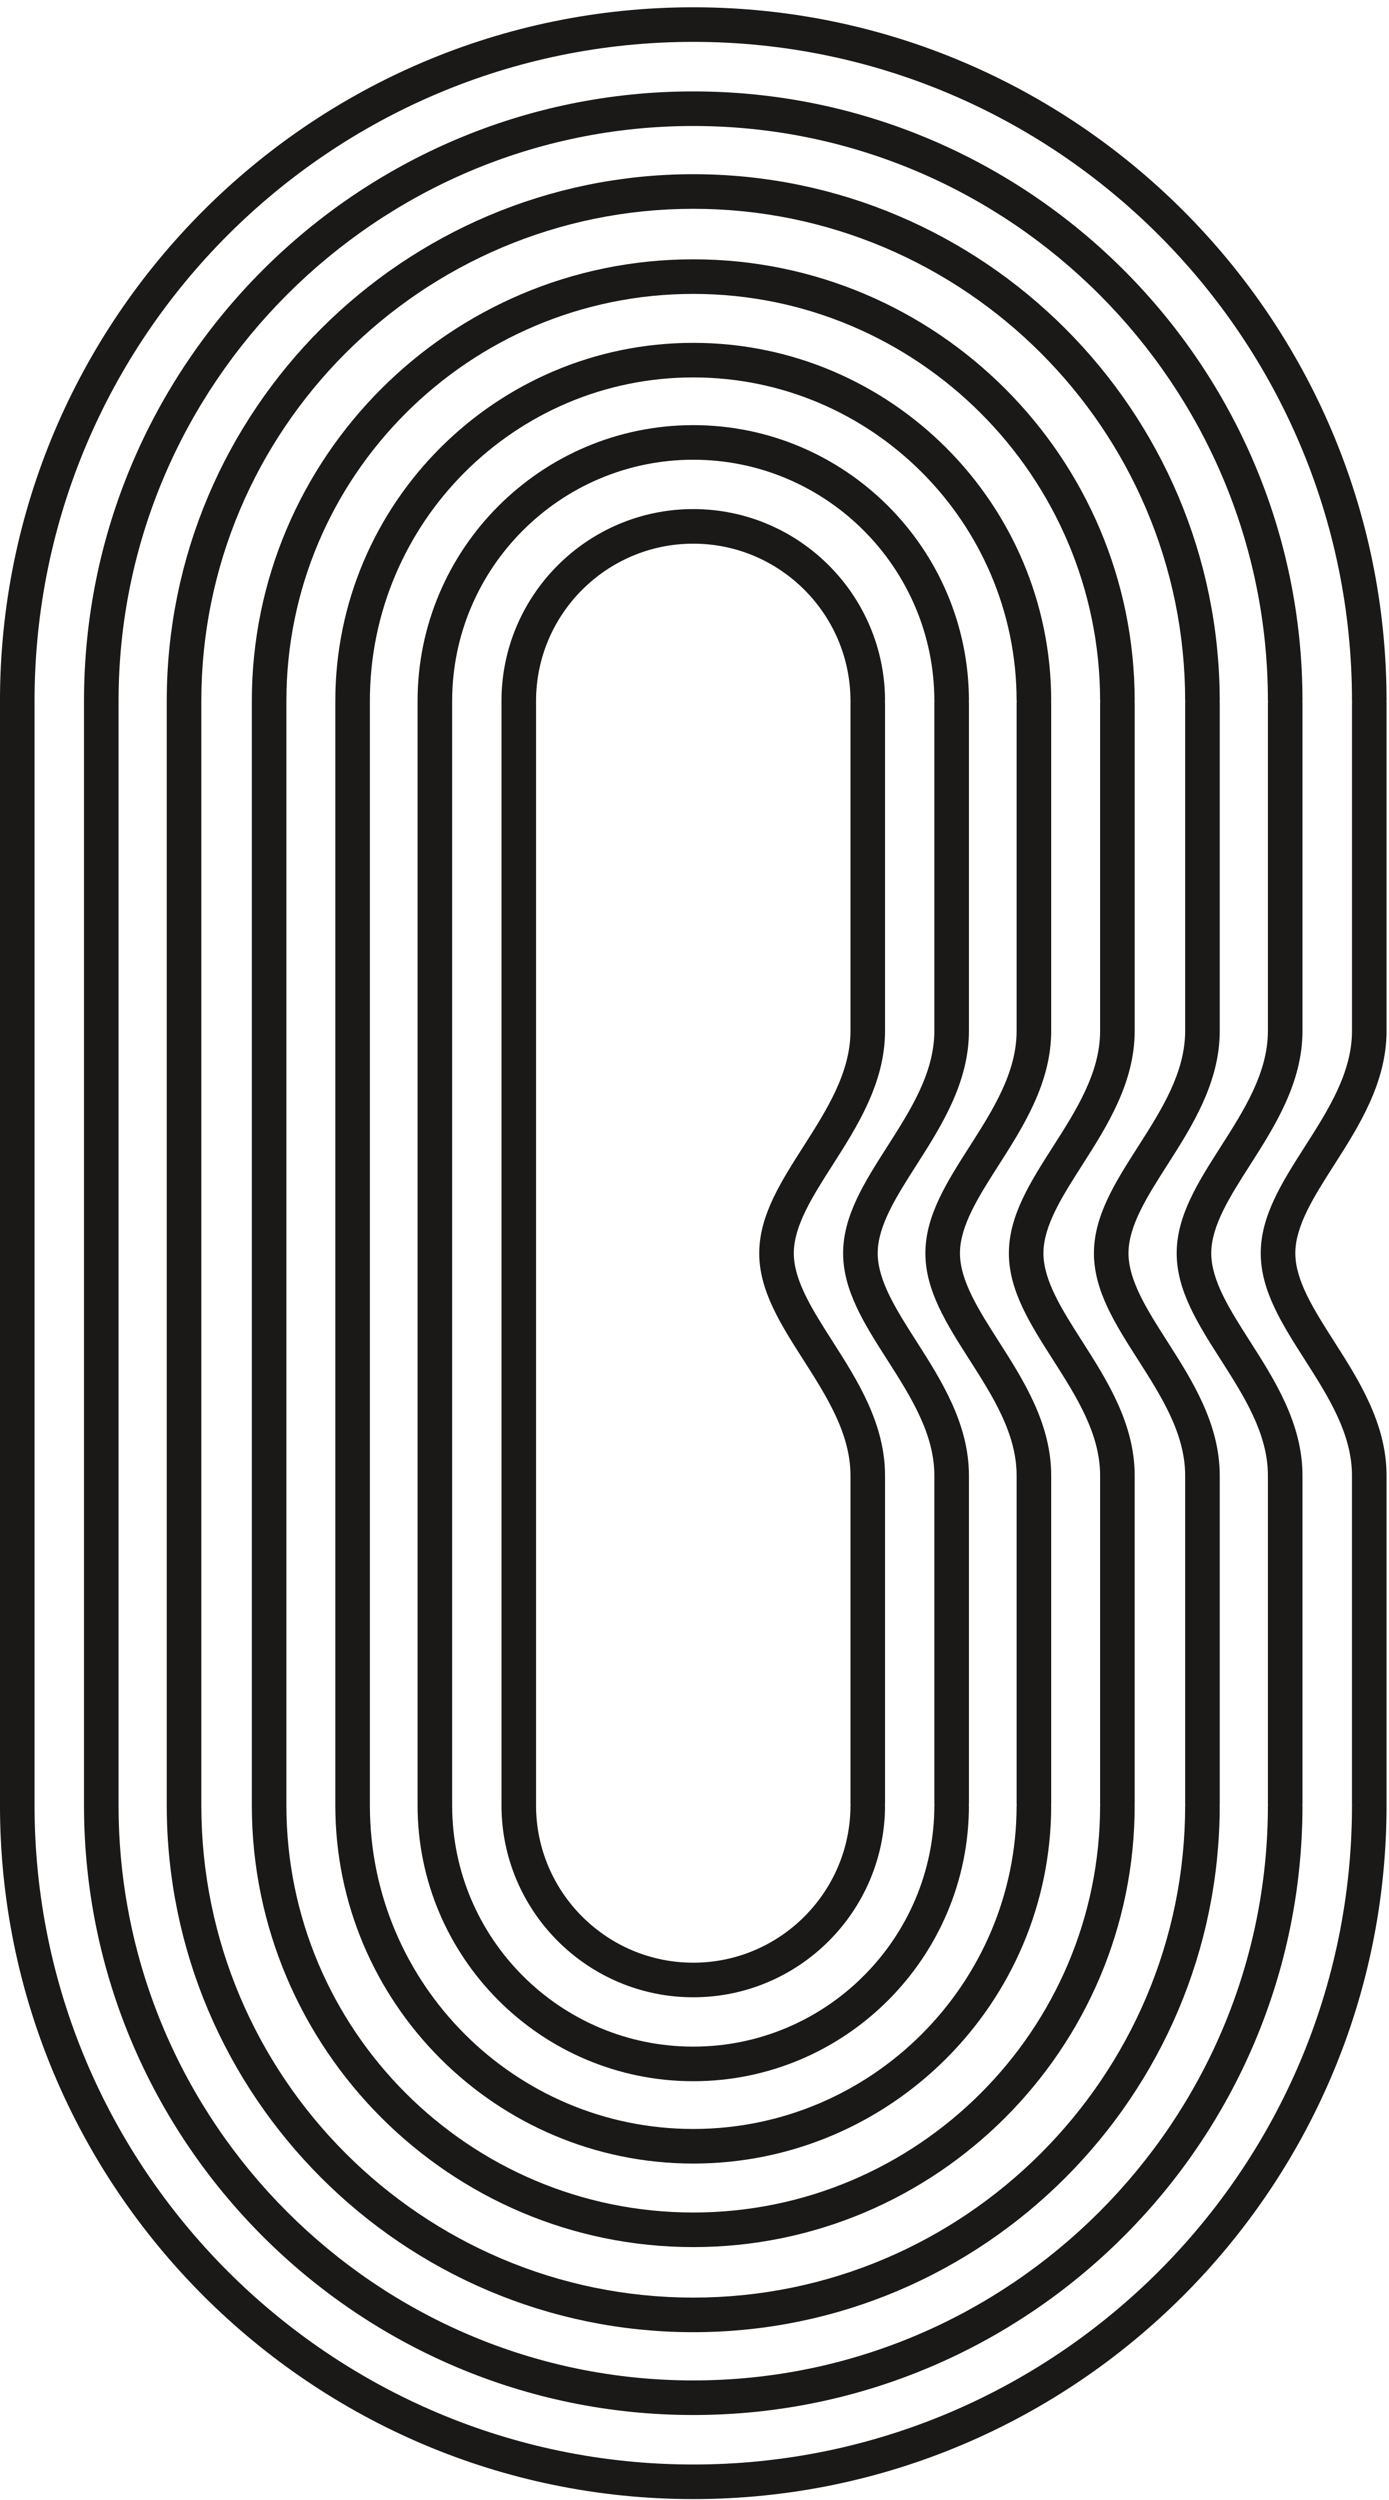 <?xml version="1.0" encoding="UTF-8"?>
<svg width="179px" height="322px" viewBox="0 0 179 322" version="1.1" xmlns="http://www.w3.org/2000/svg" xmlns:xlink="http://www.w3.org/1999/xlink">
    <!-- Generator: Sketch 41.2 (35397) - http://www.bohemiancoding.com/sketch -->
    <title>Group</title>
    <desc>Created with Sketch.</desc>
    <defs></defs>
    <g id="Page-1" stroke="none" stroke-width="1" fill="none" fill-rule="evenodd">
        <g id="B_Logo" transform="translate(-1, -1)" fill="#1A1918">
            <g id="Group" transform="translate(0, 1)">
                <path d="M175.23,90.523 L175.23,132.779 C175.23,138.17 172.143,142.997 169.161,147.666 C166.234,152.247 163.47,156.572 163.47,161.407 C163.47,166.24 166.237,170.567 169.161,175.145 C172.143,179.817 175.227,184.642 175.227,190.034 L175.227,232.291 C175.227,232.37 175.244,232.445 175.25,232.522 L175.23,232.522 C175.23,279.333 137.149,317.414 90.341,317.414 C43.533,317.414 5.452,279.333 5.452,232.522 L5.452,90.282 C5.452,43.473 43.533,5.392 90.341,5.392 C137.149,5.392 175.23,43.473 175.23,90.282 L175.254,90.282 C175.245,90.362 175.23,90.44 175.23,90.523 L175.23,90.523 Z M179.684,90.282 C179.684,41.016 139.603,0.938 90.341,0.938 C41.075,0.938 0.998,41.016 0.998,90.282 L0.998,232.522 C0.998,281.788 41.075,321.869 90.341,321.869 C139.603,321.869 179.684,281.788 179.684,232.522 L179.661,232.522 C179.667,232.445 179.684,232.37 179.684,232.291 L179.684,190.034 C179.684,183.341 176.087,177.713 172.915,172.748 C170.35,168.732 167.927,164.938 167.927,161.407 C167.927,157.875 170.35,154.082 172.915,150.065 C176.089,145.1 179.684,139.47 179.684,132.779 L179.684,90.523 C179.684,90.44 179.667,90.362 179.66,90.282 L179.684,90.282 Z" id="Fill-1"></path>
                <path d="M110.6,90.523 L110.6,132.779 C110.6,138.17 107.514,142.997 104.533,147.666 C101.611,152.237 98.855,156.554 98.843,161.377 C98.843,161.387 98.84,161.397 98.84,161.407 C98.84,166.24 101.607,170.567 104.531,175.145 C107.514,179.817 110.6,184.642 110.6,190.034 L110.6,232.291 C110.6,232.37 110.616,232.445 110.623,232.522 L110.6,232.522 C110.6,243.694 101.512,252.784 90.341,252.784 C79.17,252.784 70.081,243.694 70.081,232.522 L70.081,90.281 C70.081,79.11 79.17,70.022 90.341,70.022 C101.512,70.022 110.6,79.11 110.6,90.281 L110.624,90.281 C110.616,90.361 110.6,90.44 110.6,90.523 M90.341,65.567 C76.712,65.567 65.626,76.654 65.626,90.281 L65.626,232.522 C65.626,246.151 76.712,257.239 90.341,257.239 C103.969,257.239 115.054,246.151 115.054,232.522 L115.031,232.522 C115.038,232.445 115.054,232.37 115.054,232.291 L115.054,190.034 C115.054,183.341 111.459,177.713 108.285,172.748 C105.72,168.732 103.297,164.938 103.297,161.407 C103.297,157.875 105.722,154.082 108.285,150.065 C111.459,145.1 115.054,139.47 115.054,132.779 L115.054,90.523 C115.054,90.44 115.038,90.361 115.03,90.281 L115.054,90.281 C115.054,76.654 103.969,65.567 90.341,65.567" id="Fill-3"></path>
                <path d="M121.41,90.523 L121.41,132.779 C121.41,138.17 118.326,142.997 115.343,147.666 C112.417,152.247 109.652,156.572 109.652,161.407 C109.652,166.24 112.417,170.567 115.343,175.145 C118.326,179.817 121.41,184.642 121.41,190.034 L121.41,232.291 C121.41,232.37 121.426,232.445 121.433,232.522 L121.41,232.522 C121.41,249.656 107.472,263.594 90.341,263.594 C73.208,263.594 59.269,249.656 59.269,232.522 L59.269,90.281 C59.269,73.15 73.208,59.211 90.341,59.211 C107.472,59.211 121.41,73.15 121.41,90.281 L121.434,90.281 C121.426,90.361 121.41,90.44 121.41,90.523 M90.341,54.755 C70.75,54.755 54.813,70.692 54.813,90.281 L54.813,232.522 C54.813,252.111 70.75,268.049 90.341,268.049 C109.929,268.049 125.866,252.111 125.866,232.522 L125.843,232.522 C125.85,232.445 125.866,232.37 125.866,232.291 L125.866,190.034 C125.866,183.341 122.269,177.713 119.097,172.748 C116.531,168.732 114.109,164.938 114.109,161.407 C114.109,157.875 116.532,154.082 119.097,150.065 C122.269,145.1 125.866,139.47 125.866,132.779 L125.866,90.523 C125.866,90.44 125.85,90.361 125.842,90.281 L125.866,90.281 C125.866,70.692 109.929,54.755 90.341,54.755" id="Fill-5"></path>
                <path d="M132.011,90.523 L132.011,132.779 C132.011,138.17 128.927,142.997 125.944,147.666 C123.018,152.247 120.253,156.572 120.253,161.407 C120.253,166.24 123.02,170.567 125.944,175.145 C128.927,179.817 132.011,184.642 132.011,190.034 L132.011,232.291 C132.011,232.37 132.027,232.445 132.034,232.522 L132.011,232.522 C132.011,255.502 113.319,274.198 90.341,274.198 C67.361,274.198 48.666,255.502 48.666,232.522 L48.666,90.282 C48.666,67.304 67.361,48.61 90.341,48.61 C113.319,48.61 132.011,67.304 132.011,90.282 L132.035,90.282 C132.027,90.362 132.011,90.44 132.011,90.523 M90.341,44.156 C64.906,44.156 44.212,64.847 44.212,90.282 L44.212,232.522 C44.212,257.959 64.906,278.654 90.341,278.654 C115.775,278.654 136.467,257.959 136.467,232.522 L136.444,232.522 C136.451,232.445 136.467,232.37 136.467,232.291 L136.467,190.034 C136.467,183.341 132.87,177.713 129.698,172.748 C127.133,168.732 124.71,164.938 124.71,161.407 C124.71,157.875 127.133,154.082 129.698,150.065 C132.871,145.1 136.467,139.47 136.467,132.779 L136.467,90.523 C136.467,90.44 136.451,90.362 136.443,90.282 L136.467,90.282 C136.467,64.847 115.775,44.156 90.341,44.156" id="Fill-7"></path>
                <path d="M142.77,90.523 L142.77,132.779 C142.77,138.17 139.688,142.997 136.704,147.666 C133.778,152.247 131.013,156.572 131.013,161.407 C131.013,166.24 133.779,170.567 136.704,175.145 C139.685,179.817 142.77,184.642 142.77,190.034 L142.77,232.291 C142.77,232.37 142.786,232.445 142.793,232.522 L142.77,232.522 C142.77,261.436 119.251,284.958 90.341,284.958 C61.428,284.958 37.907,261.436 37.907,232.522 L37.907,90.281 C37.907,61.371 61.428,37.853 90.341,37.853 C119.251,37.853 142.77,61.371 142.77,90.281 L142.794,90.281 C142.786,90.361 142.77,90.44 142.77,90.523 L142.77,90.523 Z M147.226,90.281 C147.226,58.916 121.707,33.398 90.341,33.398 C58.972,33.398 33.453,58.916 33.453,90.281 L33.453,232.522 C33.453,263.893 58.972,289.413 90.341,289.413 C121.707,289.413 147.226,263.893 147.226,232.522 L147.202,232.522 C147.209,232.445 147.226,232.37 147.226,232.291 L147.226,190.034 C147.226,183.341 143.631,177.713 140.458,172.748 C137.893,168.732 135.468,164.938 135.468,161.407 C135.468,157.875 137.893,154.082 140.458,150.065 C143.631,145.1 147.227,139.47 147.227,132.779 L147.227,90.523 C147.227,90.44 147.212,90.361 147.203,90.281 L147.226,90.281 Z" id="Fill-9"></path>
                <path d="M153.731,90.523 L153.731,132.779 C153.731,138.17 150.648,142.997 147.665,147.666 C144.738,152.247 141.974,156.572 141.974,161.407 C141.974,166.24 144.738,170.567 147.665,175.145 C150.645,179.817 153.731,184.642 153.731,190.034 L153.731,232.291 C153.731,232.37 153.746,232.445 153.754,232.522 L153.731,232.522 C153.731,267.478 125.293,295.918 90.341,295.918 C55.385,295.918 26.945,267.478 26.945,232.522 L26.945,90.281 C26.945,55.328 55.385,26.892 90.341,26.892 C125.293,26.892 153.731,55.328 153.731,90.281 L153.755,90.281 C153.746,90.361 153.731,90.44 153.731,90.523 L153.731,90.523 Z M158.185,90.281 C158.185,52.873 127.751,22.436 90.341,22.436 C52.928,22.436 22.489,52.873 22.489,90.281 L22.489,232.522 C22.489,269.936 52.928,300.373 90.341,300.373 C127.751,300.373 158.185,269.936 158.185,232.522 L158.165,232.522 C158.172,232.445 158.188,232.37 158.188,232.291 L158.188,190.034 C158.188,183.341 154.59,177.713 151.417,172.748 C148.856,168.737 146.435,164.948 146.429,161.42 C146.429,161.416 146.429,161.412 146.429,161.407 C146.429,157.875 148.852,154.082 151.417,150.065 C154.59,145.1 158.188,139.47 158.188,132.779 L158.188,90.523 C158.188,90.44 158.172,90.361 158.163,90.281 L158.185,90.281 Z" id="Fill-11"></path>
                <path d="M164.394,90.523 L164.394,132.779 C164.394,138.17 161.311,142.997 158.329,147.666 C155.401,152.247 152.638,156.572 152.638,161.407 C152.638,166.24 155.404,170.567 158.329,175.145 C161.311,179.817 164.394,184.642 164.394,190.034 L164.394,232.291 C164.394,232.371 164.411,232.446 164.417,232.524 L164.394,232.524 C164.394,273.361 131.173,306.586 90.341,306.586 C49.505,306.586 16.28,273.361 16.28,232.524 L16.28,90.281 C16.28,49.448 49.505,16.227 90.341,16.227 C131.173,16.227 164.394,49.448 164.394,90.281 L164.418,90.281 C164.411,90.361 164.394,90.44 164.394,90.523 M90.341,11.773 C47.045,11.773 11.825,46.991 11.825,90.281 L11.825,232.524 C11.825,275.816 47.045,311.041 90.341,311.041 C133.631,311.041 168.851,275.816 168.851,232.524 L168.828,232.524 C168.835,232.446 168.851,232.371 168.851,232.291 L168.851,190.034 C168.851,183.341 165.256,177.713 162.083,172.748 C159.517,168.732 157.094,164.938 157.094,161.407 C157.094,157.875 159.517,154.082 162.083,150.065 C165.256,145.1 168.851,139.47 168.851,132.779 L168.851,90.523 C168.851,90.44 168.835,90.361 168.827,90.281 L168.851,90.281 C168.851,46.991 133.631,11.773 90.341,11.773" id="Fill-13"></path>
            </g>
        </g>
    </g>
</svg>